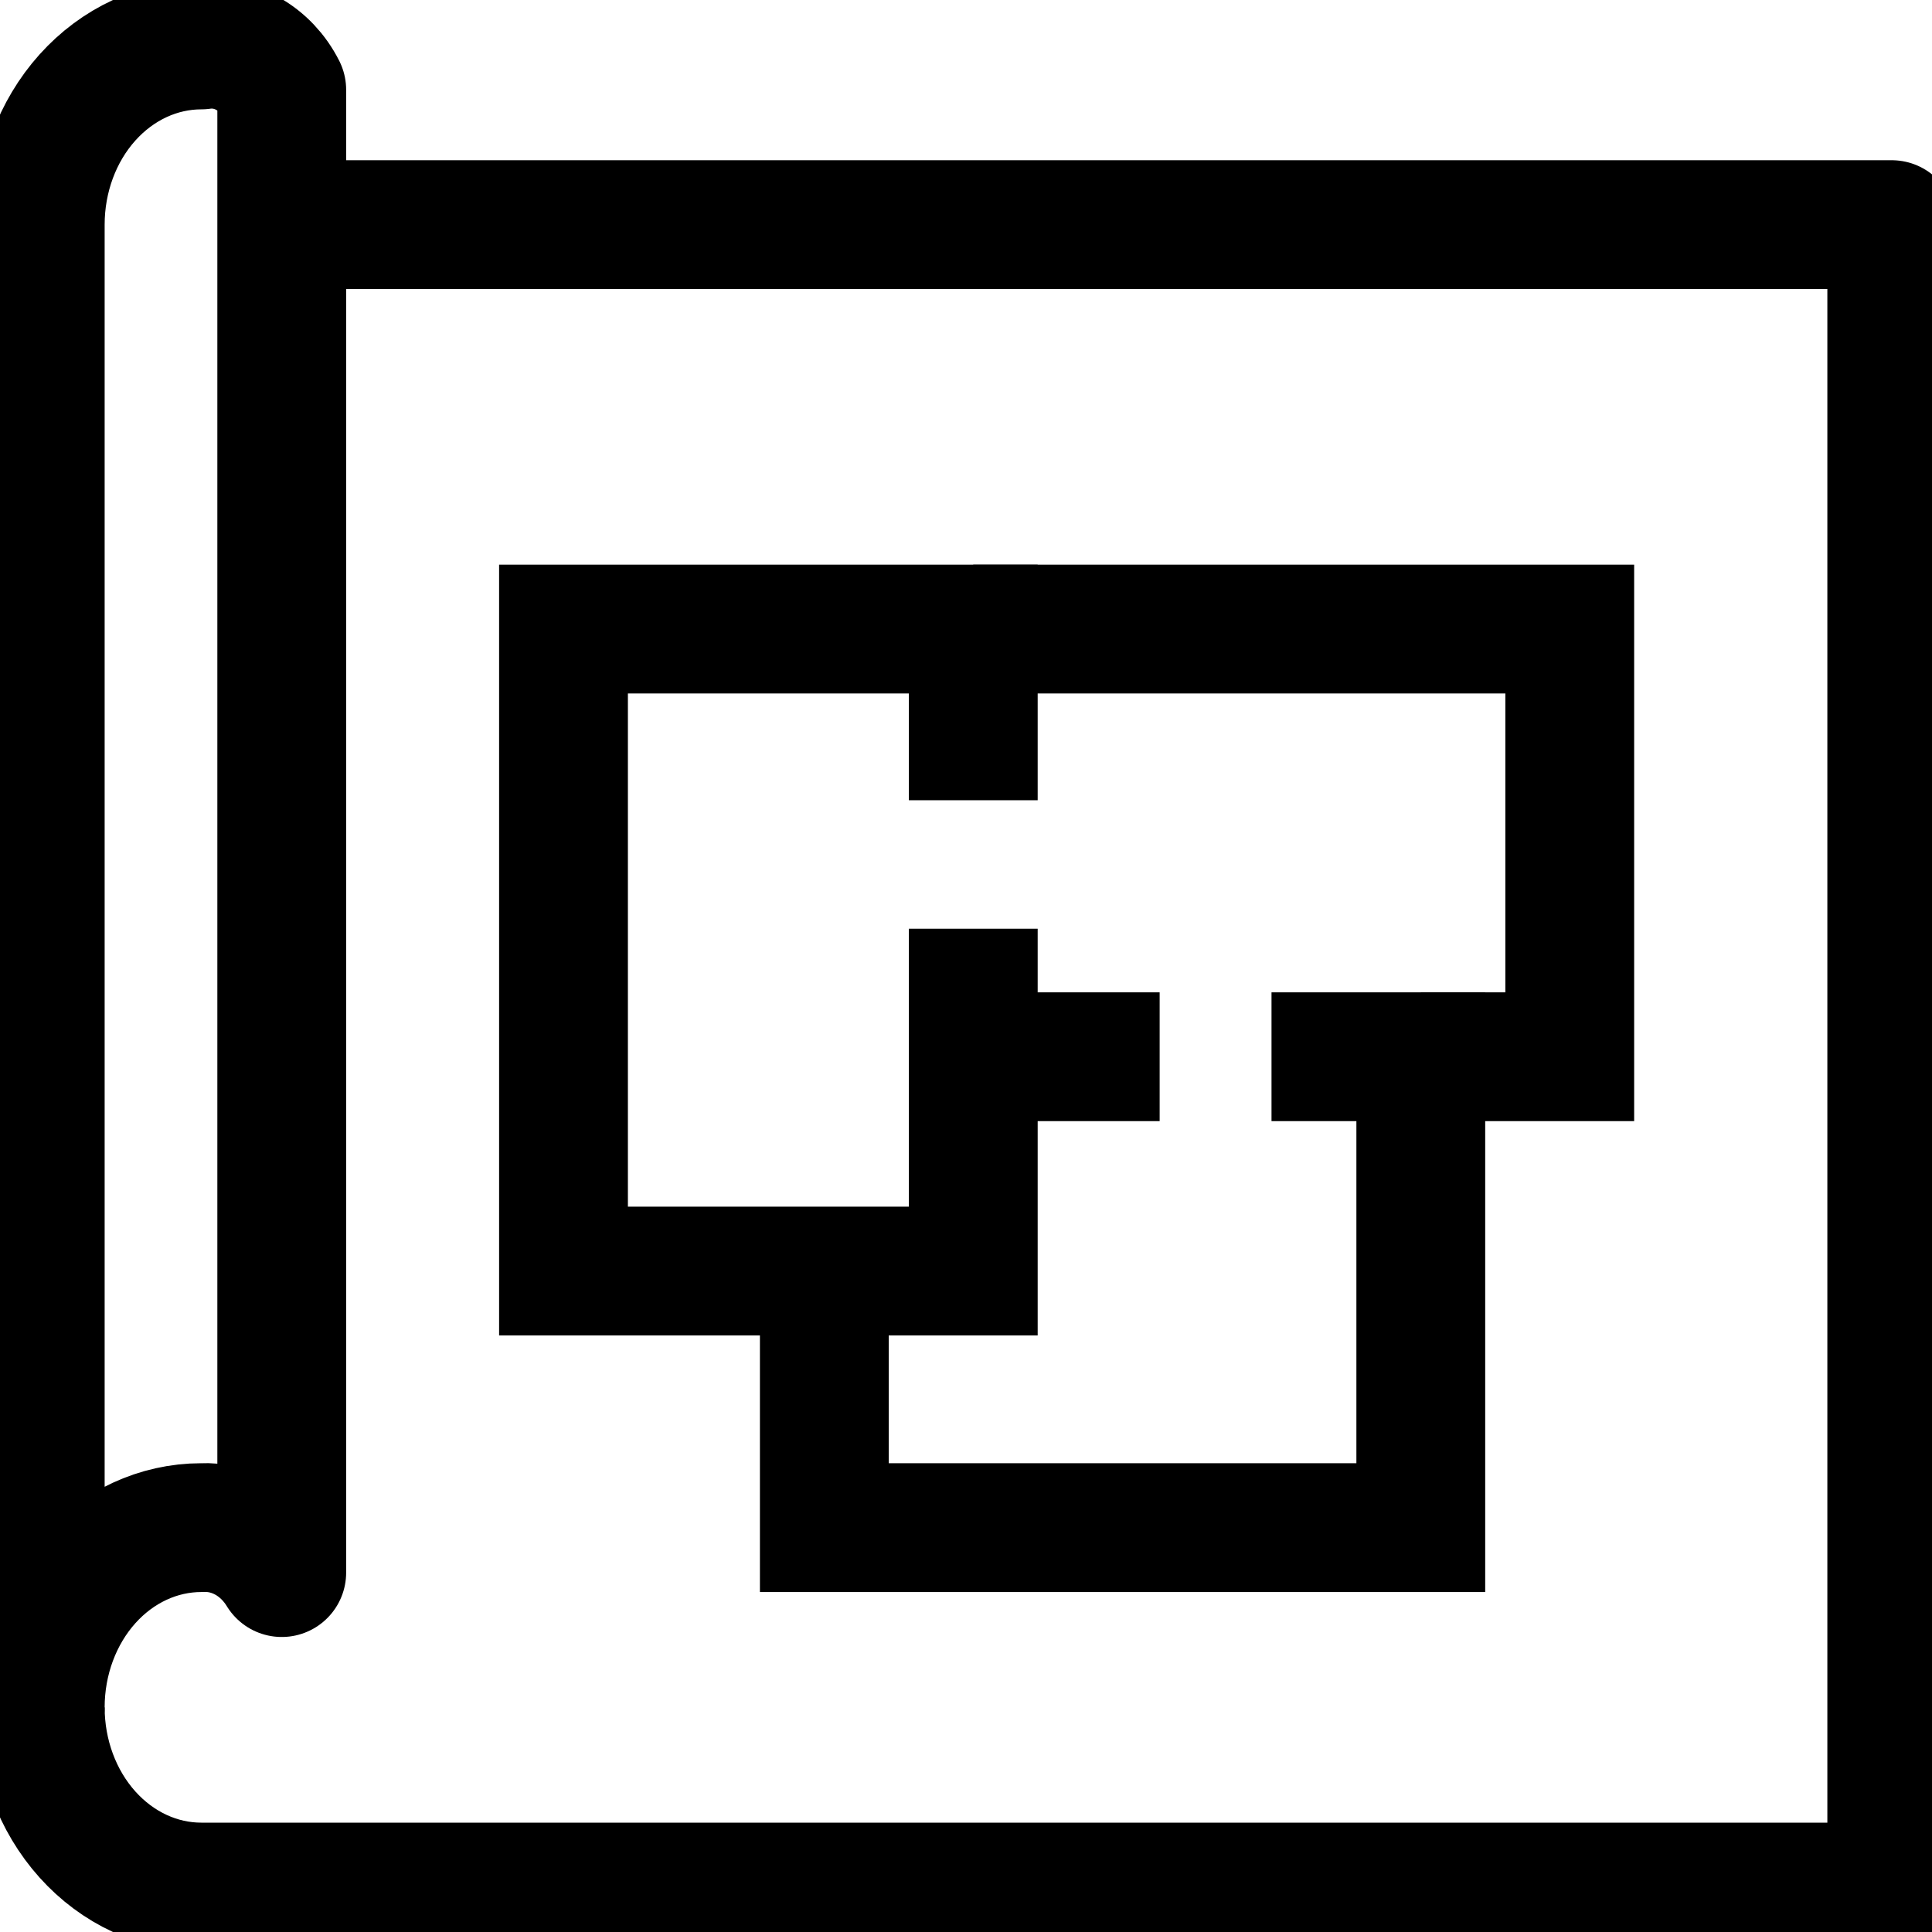 <?xml version="1.0" encoding="UTF-8"?> <svg xmlns="http://www.w3.org/2000/svg" width="30" height="30" viewBox="0 0 30 30" fill="none"> <g clip-path="url(#clip0_6_3611)"> <path d="M4.375 24.419C4.237 24.193 4.05 24.011 3.831 23.889C3.612 23.767 3.369 23.709 3.125 23.721C2.462 23.721 1.826 24.015 1.357 24.538C0.888 25.062 0.625 25.771 0.625 26.512V3.488C0.625 2.748 0.888 2.038 1.357 1.515C1.826 0.992 2.462 0.698 3.125 0.698C3.372 0.662 3.623 0.709 3.845 0.833C4.068 0.958 4.253 1.153 4.375 1.395V24.419Z" stroke="black" stroke-width="2" stroke-linejoin="round"></path> <path d="M4.375 3.488H29.375V29.302H3.125C2.462 29.302 1.826 29.008 1.357 28.485C0.888 27.962 0.625 27.252 0.625 26.512" stroke="black" stroke-width="2" stroke-linejoin="round"></path> <path d="M15.113 14.421V19.737H8.75V9.768H15.113V12.426" stroke="black" stroke-width="2" stroke-miterlimit="10"></path> <path d="M15.112 9.768H24.375V16.409H22.062" stroke="black" stroke-width="2" stroke-miterlimit="10"></path> <path d="M19.744 16.409H22.062V23.721H12.8V19.737" stroke="black" stroke-width="2" stroke-miterlimit="10"></path> <path d="M18.007 16.409H15.119" stroke="black" stroke-width="2" stroke-miterlimit="10"></path> </g> <defs> <clipPath id="clip0_6_3611"> <rect width="30" height="30" fill="white"></rect> </clipPath> </defs> </svg> 